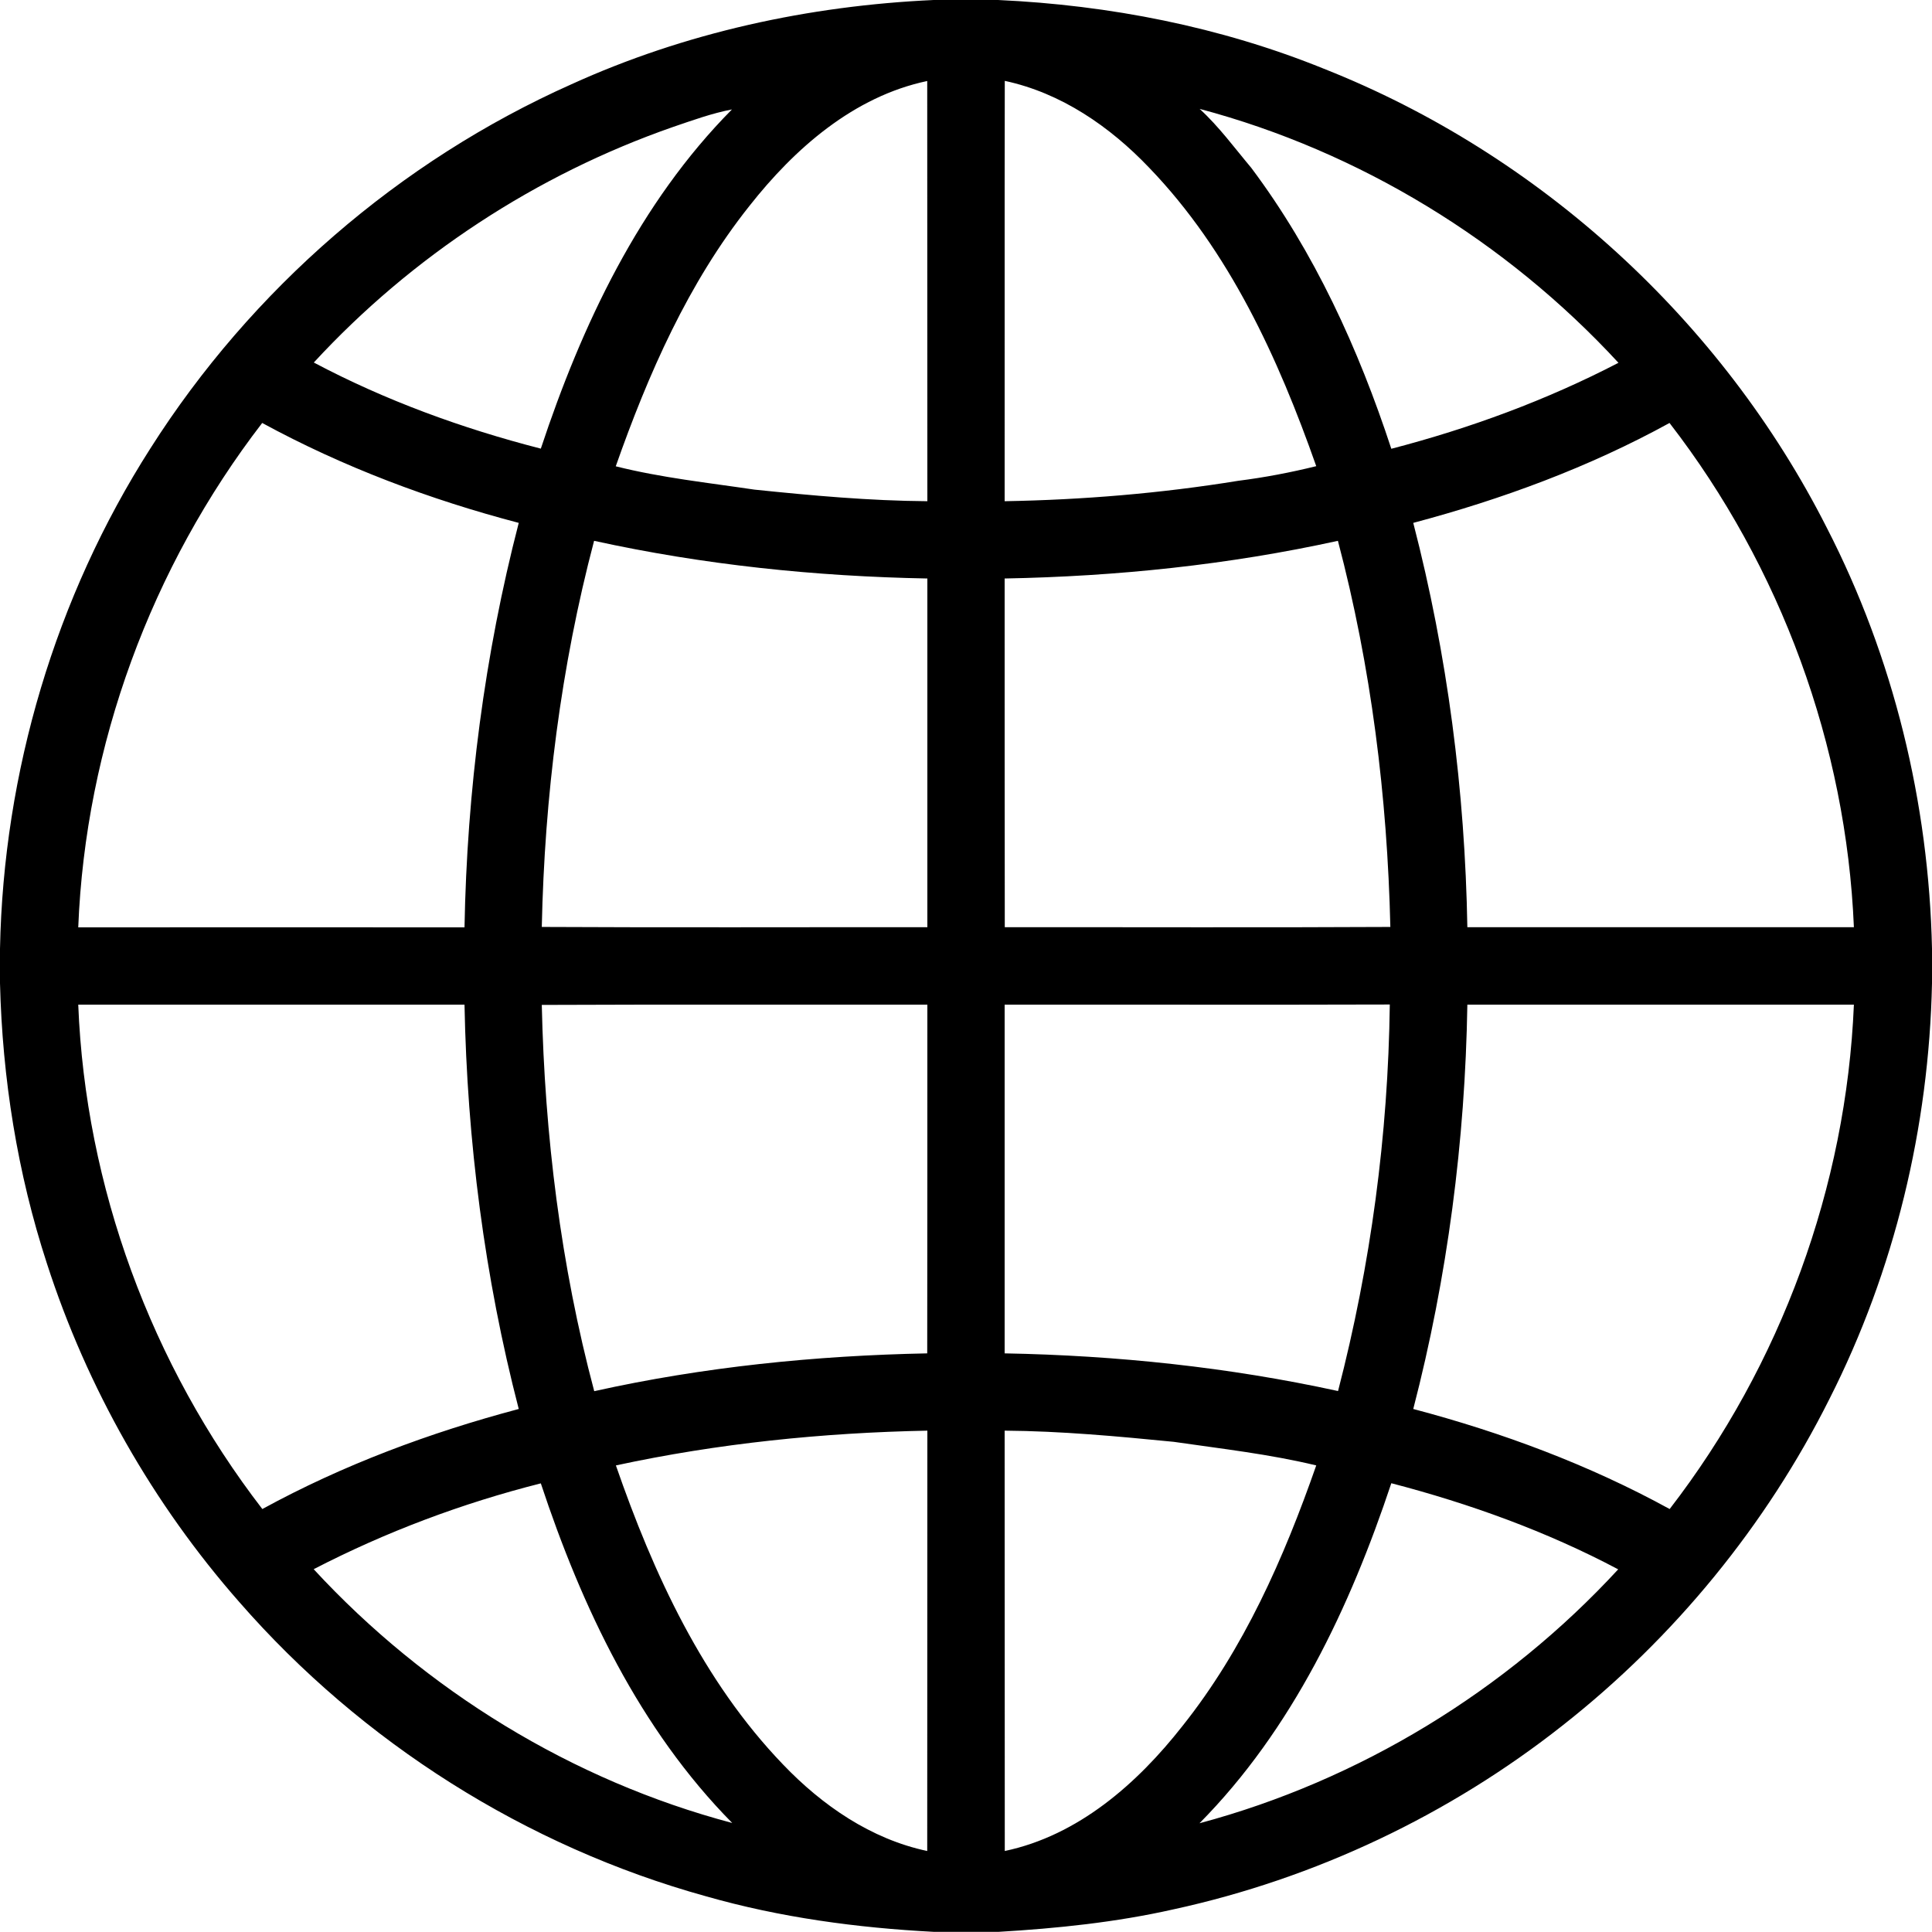<svg xmlns="http://www.w3.org/2000/svg" xmlns:xlink="http://www.w3.org/1999/xlink" fill="none" version="1.1" width="14" height="13.999" viewBox="0 0 14 13.999"><g><path d="M6.766,0L7.232,0C8.039,0.037,8.843,0.194,9.593,0.498C11.158,1.117,12.478,2.324,13.238,3.825C13.722,4.766,13.977,5.818,14,6.874L14,7.125C13.978,8.167,13.729,9.206,13.257,10.137C12.798,11.054,12.132,11.867,11.326,12.501C10.502,13.152,9.529,13.613,8.503,13.836C8.086,13.93,7.66,13.974,7.234,13.999L6.769,13.999C6.211,13.97,5.654,13.895,5.115,13.741C3.812,13.38,2.622,12.627,1.734,11.609C1.109,10.898,0.631,10.057,0.34,9.156C0.126,8.501,0.017,7.813,0,7.125L0,6.875C0.025,5.597,0.401,4.327,1.09,3.249C1.821,2.098,2.894,1.167,4.14,0.611C4.964,0.236,5.863,0.041,6.766,0ZM5.43,1.493C4.987,2.05,4.697,2.711,4.462,3.379C4.792,3.462,5.131,3.498,5.467,3.548C5.883,3.591,6.301,3.629,6.72,3.632C6.719,2.617,6.72,1.602,6.719,0.587C6.187,0.699,5.758,1.076,5.43,1.493ZM7.28,3.632C7.847,3.622,8.413,3.575,8.973,3.484C9.163,3.46,9.352,3.424,9.538,3.378C9.263,2.597,8.909,1.819,8.327,1.215C8.043,0.917,7.689,0.673,7.281,0.586C7.279,1.602,7.281,2.617,7.28,3.632ZM4.877,0.92C3.887,1.265,2.984,1.857,2.274,2.627C2.793,2.902,3.35,3.105,3.919,3.251C4.216,2.355,4.633,1.47,5.304,0.793C5.158,0.821,5.018,0.872,4.877,0.92ZM8.693,0.789C8.833,0.917,8.945,1.071,9.067,1.216C9.525,1.827,9.845,2.53,10.082,3.252C10.651,3.104,11.206,2.9,11.728,2.629C10.915,1.748,9.852,1.097,8.693,0.789ZM1.9,3.065C1.096,4.109,0.619,5.402,0.567,6.72C1.5,6.719,2.433,6.72,3.366,6.72C3.384,5.732,3.511,4.746,3.759,3.789C3.115,3.62,2.486,3.384,1.9,3.065ZM10.241,3.789C10.489,4.746,10.616,5.732,10.633,6.719C11.567,6.719,12.5,6.719,13.434,6.719C13.379,5.402,12.905,4.108,12.098,3.065C11.514,3.386,10.884,3.618,10.241,3.789ZM3.926,6.717C4.857,6.722,5.788,6.718,6.72,6.719L6.72,4.192C5.909,4.177,5.098,4.093,4.305,3.919C4.064,4.832,3.946,5.775,3.926,6.717ZM7.28,4.192C7.28,5.035,7.28,5.877,7.281,6.719C8.212,6.718,9.143,6.722,10.075,6.717C10.053,5.774,9.936,4.831,9.695,3.919C8.903,4.093,8.091,4.177,7.28,4.192ZM0.567,7.28C0.619,8.598,1.096,9.891,1.901,10.935C2.486,10.615,3.115,10.381,3.759,10.21C3.511,9.254,3.385,8.267,3.366,7.28C2.433,7.28,1.5,7.28,0.567,7.28ZM3.926,7.282C3.947,8.225,4.063,9.169,4.306,10.081C5.098,9.905,5.91,9.823,6.719,9.807C6.72,8.965,6.72,8.122,6.72,7.28C5.788,7.281,4.857,7.278,3.926,7.282ZM7.28,7.28L7.28,9.807C8.092,9.822,8.903,9.907,9.696,10.08C9.933,9.166,10.059,8.223,10.071,7.279C9.141,7.282,8.21,7.279,7.28,7.28ZM10.633,7.28C10.617,8.267,10.489,9.254,10.241,10.21C10.884,10.38,11.514,10.614,12.099,10.935C12.905,9.891,13.379,8.598,13.434,7.28C12.5,7.28,11.567,7.28,10.633,7.28ZM4.463,10.619C4.735,11.403,5.092,12.181,5.674,12.786C5.958,13.083,6.312,13.327,6.719,13.413C6.72,12.398,6.719,11.383,6.72,10.367C5.962,10.382,5.204,10.459,4.463,10.619ZM7.28,10.367C7.281,11.382,7.28,12.398,7.281,13.413C7.813,13.301,8.241,12.925,8.568,12.508C9.013,11.95,9.304,11.289,9.538,10.619C9.198,10.537,8.85,10.498,8.505,10.448C8.098,10.408,7.69,10.37,7.28,10.367ZM2.273,11.371C3.085,12.251,4.147,12.903,5.306,13.21C4.635,12.531,4.216,11.646,3.919,10.749C3.349,10.893,2.795,11.101,2.273,11.371ZM10.082,10.748C9.783,11.646,9.365,12.532,8.692,13.212C9.85,12.902,10.914,12.253,11.726,11.372C11.207,11.097,10.65,10.896,10.082,10.748Z" fill="#00000080" fill-opacity="1" style="mix-blend-mode:passthrough"/></g></svg>